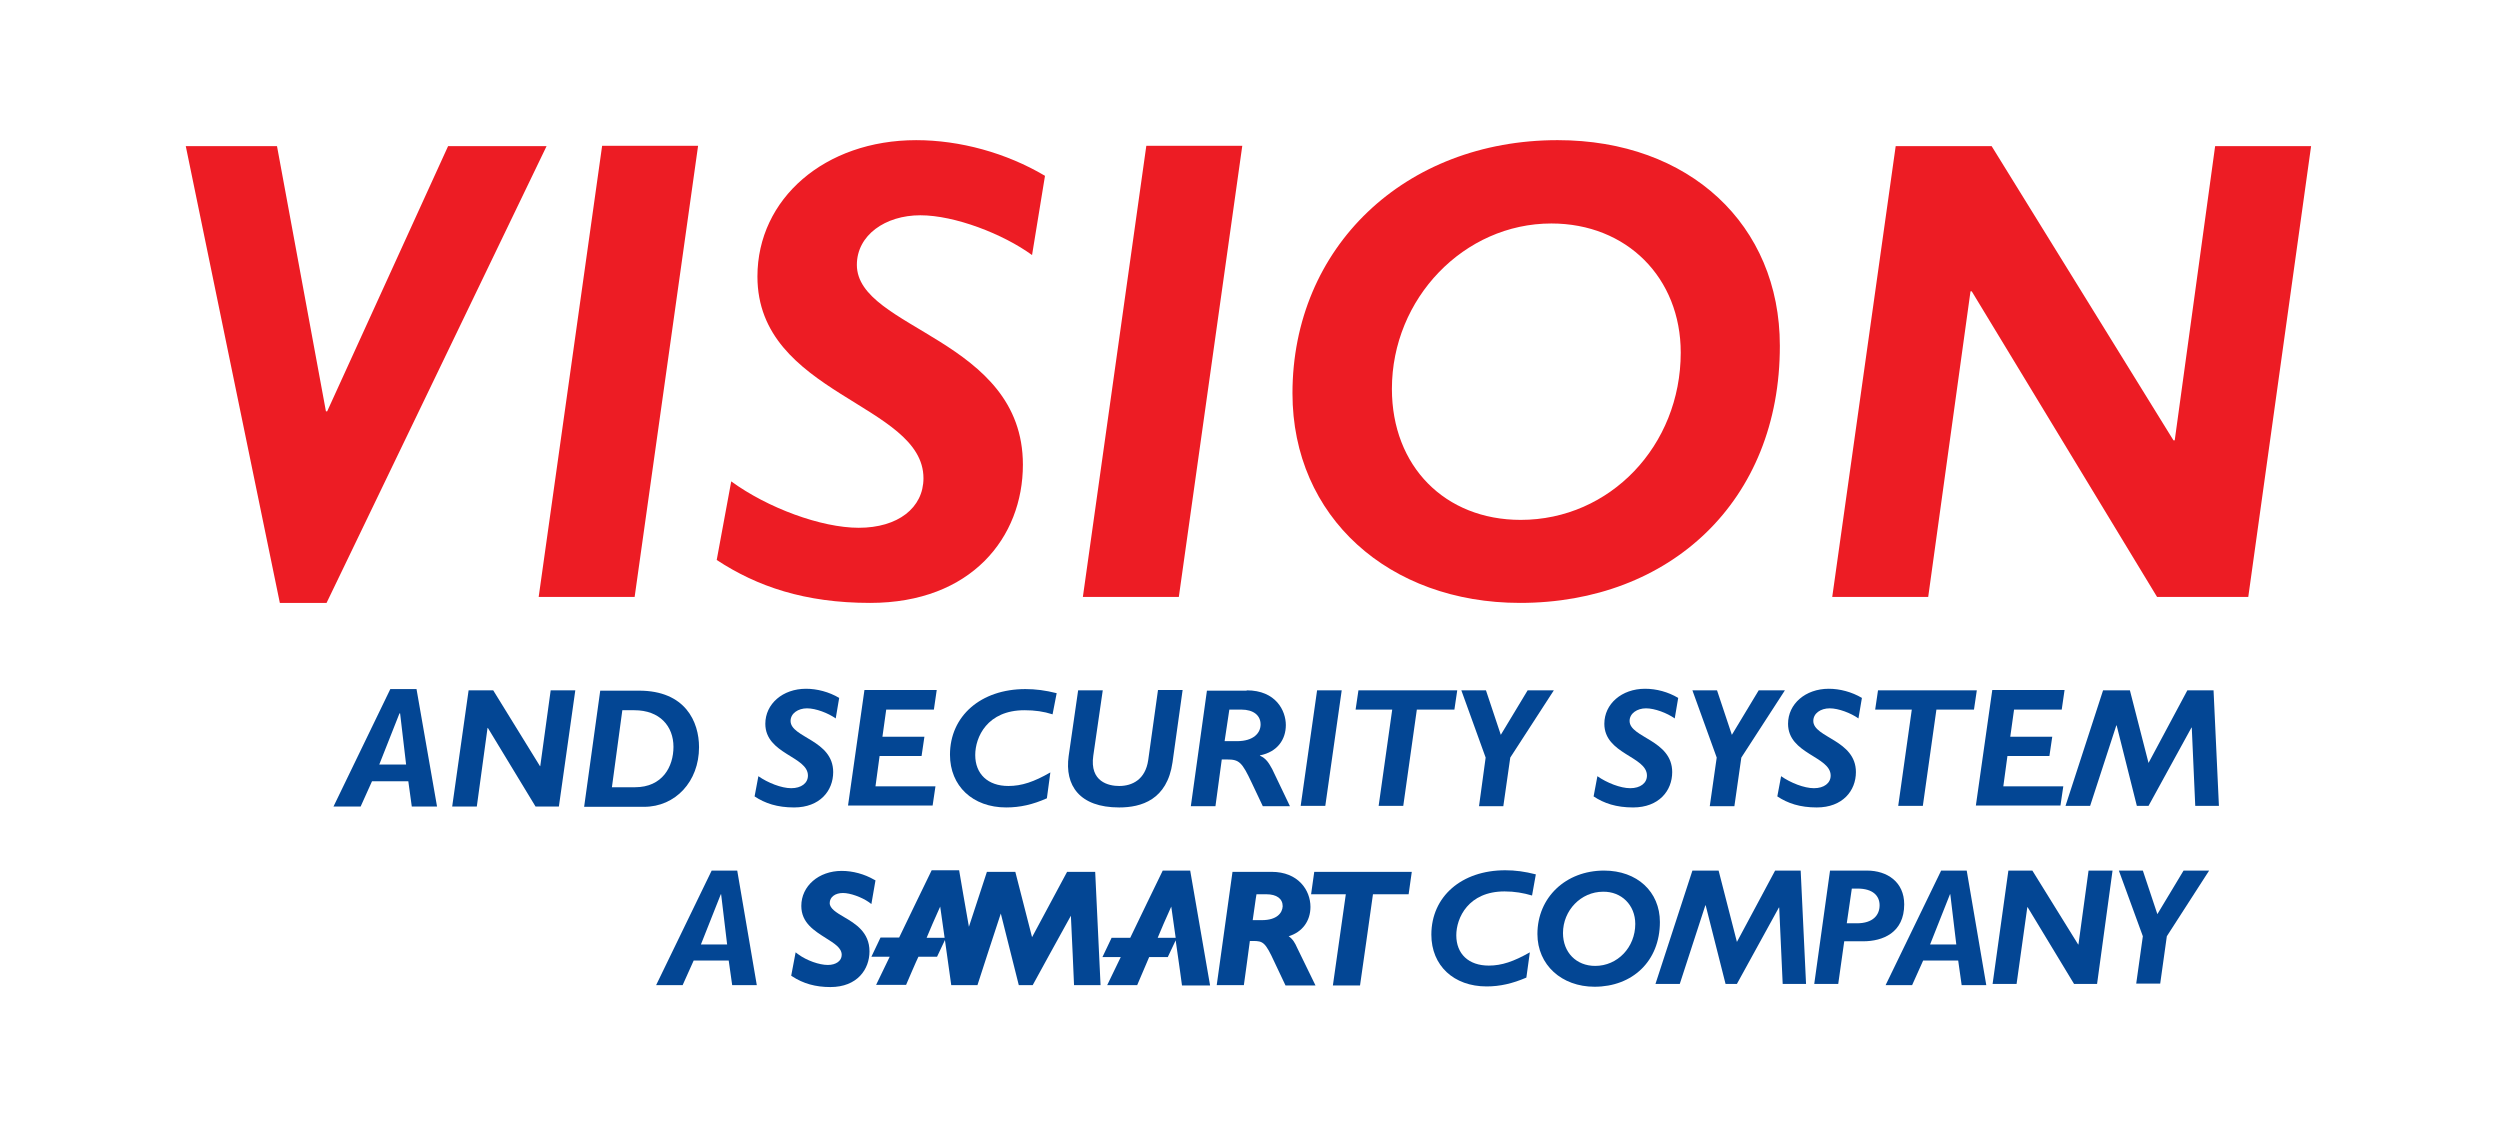 <?xml version="1.0" encoding="UTF-8" standalone="no"?><!DOCTYPE svg PUBLIC "-//W3C//DTD SVG 1.1//EN" "http://www.w3.org/Graphics/SVG/1.1/DTD/svg11.dtd"><svg width="100%" height="100%" viewBox="0 0 792 357" version="1.1" xmlns="http://www.w3.org/2000/svg" xmlns:xlink="http://www.w3.org/1999/xlink" xml:space="preserve" style="fill-rule:evenodd;clip-rule:evenodd;stroke-linejoin:round;stroke-miterlimit:1.414;"><rect id="Artboard1" x="0" y="0" width="791.009" height="357" style="fill:none;"/><g><path d="M103.454,191l-14.8,0l-29.8,-144.7l28.9,0l15.5,84l0.4,0l38.3,-84l31.2,0l-69.7,144.7Z" style="fill:#ed1c24;fill-rule:nonzero;"/><path d="M201.054,189.1l-30.4,0l20.1,-142.9l30.4,0l-20.1,142.9Z" style="fill:#ed1c24;fill-rule:nonzero;"/><path d="M326.954,80.8c-9.2,-6.7 -24.5,-12.6 -35.4,-12.6c-11.1,0 -20.1,6.3 -20.1,15.7c0,20.5 52.6,23.3 52.6,63.3c0,23 -16.3,43.8 -48.4,43.8c-20.7,0 -35.8,-5.2 -48.6,-13.6l4.6,-24.9c11.5,8.4 28.5,14.7 40.4,14.7c12.4,0 20.5,-6.3 20.5,-15.7c0,-23.7 -52.6,-26.4 -52.6,-63.9c0,-24.7 21.4,-43.2 50.3,-43.2c13.8,0 28.5,4 40.8,11.3l-4.1,25.1Z" style="fill:#ed1c24;fill-rule:nonzero;"/><path d="M373.454,189.1l-30.4,0l20.1,-142.9l30.4,0l-20.1,142.9Z" style="fill:#ed1c24;fill-rule:nonzero;"/><path d="M481.554,191c-41.5,0 -72.1,-27.2 -72.1,-66.4c0,-46.3 35.6,-80.2 84,-80.2c41.7,0 70.4,26.8 70.4,65.1c0.1,49.3 -34.9,81.5 -82.3,81.5ZM491.454,70.8c-27.6,0 -50.5,23.7 -50.5,52.4c0,24.5 16.8,41.5 40.8,41.5c28.3,0 50.7,-23.5 50.7,-53c0,-23.7 -17.1,-40.9 -41,-40.9Z" style="fill:#ed1c24;fill-rule:nonzero;"/><path d="M712.254,189.1l-28.9,0l-58.7,-96.8l-0.4,0l-13.4,96.8l-30.4,0l20.1,-142.8l30.4,0l57.6,93.2l0.4,0l12.8,-93.2l30.4,0l-19.9,142.8Z" style="fill:#ed1c24;fill-rule:nonzero;"/></g><g><path d="M264.754,227.6c-2.4,-1.7 -6.3,-3.2 -9.1,-3.2c-2.8,0 -5.2,1.6 -5.2,4c0,5.3 13.5,6 13.5,16.2c0,5.9 -4.2,11.2 -12.4,11.2c-5.3,0 -9.2,-1.3 -12.5,-3.5l1.2,-6.4c3,2.1 7.3,3.8 10.4,3.8c3.2,0 5.3,-1.6 5.3,-4c0,-6.1 -13.5,-6.8 -13.5,-16.4c0,-6.3 5.5,-11.1 12.9,-11.1c3.5,0 7.3,1 10.5,2.9l-1.1,6.5Z" style="fill:#034694;fill-rule:nonzero;"/><path d="M295.854,224.8l-15.1,0l-1.2,8.6l13.3,0l-0.9,6.1l-13.3,0l-1.3,9.6l19,0l-0.9,6.1l-26.8,0l5.2,-36.6l22.9,0l-0.9,6.2Z" style="fill:#034694;fill-rule:nonzero;"/><path d="M333.454,226.3c-2.8,-0.9 -5.6,-1.3 -8.9,-1.3c-11.8,0 -15.6,8.5 -15.6,14.2c0,6 4,9.8 10.5,9.8c4.2,0 8.1,-1.3 13.3,-4.3l-1.1,8.2c-4.5,2 -8.5,2.9 -12.9,2.9c-10.6,0 -17.8,-6.8 -17.8,-16.7c0,-12.3 9.8,-20.8 23.9,-20.8c3.2,0 6.3,0.4 9.9,1.3l-1.3,6.7Z" style="fill:#034694;fill-rule:nonzero;"/><path d="M371.454,241.5c-1.7,11.9 -9.9,14.3 -16.9,14.3c-12.6,0 -17.3,-7 -16,-16.3l3,-20.8l7.8,0l-3,20.7c-1.2,8.3 4.9,9.6 8.2,9.6c4.1,0 8.3,-2 9.2,-8.2l3.1,-22.2l7.8,0l-3.2,22.9Z" style="fill:#034694;fill-rule:nonzero;"/><path d="M394.954,218.7c9.3,0 12.4,6.5 12.4,11c0,4.5 -2.6,8.5 -8.2,9.6l0,0.1c2,0.9 2.8,2.3 3.9,4.3l5.6,11.7l-8.6,0l-3.5,-7.4c-3.1,-6.6 -4,-7.4 -7.8,-7.4l-1.7,0l-2,14.8l-7.8,0l5.1,-36.6l12.6,0l0,-0.1ZM387.954,234.8l3.9,0c5.3,0 7.5,-2.6 7.5,-5.3c0,-2.9 -2.3,-4.7 -6.1,-4.7l-3.8,0l-1.5,10Z" style="fill:#034694;fill-rule:nonzero;"/><path d="M419.854,255.3l-7.8,0l5.2,-36.6l7.8,0l-5.2,36.6Z" style="fill:#034694;fill-rule:nonzero;"/><path d="M460.754,224.8l-11.9,0l-4.3,30.5l-7.8,0l4.3,-30.5l-11.6,0l0.9,-6.1l31.3,0l-0.9,6.1Z" style="fill:#034694;fill-rule:nonzero;"/><path d="M478.454,240l-2.2,15.4l-7.7,0l2.1,-15.4l-7.7,-21.3l7.8,0l4.7,14.1l8.5,-14.1l8.3,0l-13.8,21.3Z" style="fill:#034694;fill-rule:nonzero;"/><path d="M530.554,227.6c-2.4,-1.7 -6.3,-3.2 -9.1,-3.2c-2.8,0 -5.2,1.6 -5.2,4c0,5.3 13.5,6 13.5,16.2c0,5.9 -4.2,11.2 -12.4,11.2c-5.3,0 -9.2,-1.3 -12.5,-3.5l1.2,-6.4c3,2.1 7.3,3.8 10.4,3.8c3.2,0 5.3,-1.6 5.3,-4c0,-6.1 -13.5,-6.8 -13.5,-16.4c0,-6.3 5.5,-11.1 12.9,-11.1c3.6,0 7.3,1 10.5,2.9l-1.1,6.5Z" style="fill:#034694;fill-rule:nonzero;"/><path d="M551.654,240l-2.2,15.4l-7.8,0l2.2,-15.4l-7.7,-21.3l7.8,0l4.7,14.1l8.5,-14.1l8.3,0l-13.8,21.3Z" style="fill:#034694;fill-rule:nonzero;"/><path d="M588.754,227.6c-2.4,-1.7 -6.3,-3.2 -9.1,-3.2c-2.9,0 -5.2,1.6 -5.2,4c0,5.3 13.5,6 13.5,16.2c0,5.9 -4.2,11.2 -12.4,11.2c-5.3,0 -9.2,-1.3 -12.5,-3.5l1.2,-6.4c3,2.1 7.3,3.8 10.4,3.8c3.2,0 5.3,-1.6 5.3,-4c0,-6.1 -13.5,-6.8 -13.5,-16.4c0,-6.3 5.5,-11.1 12.9,-11.1c3.5,0 7.3,1 10.5,2.9l-1.1,6.5Z" style="fill:#034694;fill-rule:nonzero;"/><path d="M625.354,224.8l-11.9,0l-4.3,30.5l-7.8,0l4.3,-30.5l-11.6,0l0.9,-6.1l31.3,0l-0.9,6.1Z" style="fill:#034694;fill-rule:nonzero;"/><path d="M653.154,224.8l-15.1,0l-1.2,8.6l13.3,0l-0.9,6.1l-13.3,0l-1.3,9.6l19,0l-0.9,6.1l-26.8,0l5.2,-36.6l22.9,0l-0.9,6.2Z" style="fill:#034694;fill-rule:nonzero;"/><path d="M702.954,255.3l-7.5,0l-1.1,-24.8l-0.1,0l-13.6,24.8l-3.7,0l-6.4,-25.5l-0.1,0l-8.3,25.5l-7.8,0l11.9,-36.6l8.5,0l5.9,23l12.3,-23l8.3,0l1.7,36.6Z" style="fill:#034694;fill-rule:nonzero;"/><path d="M138.454,255.5l-8,0l-1.1,-8l-11.5,0l-3.6,8l-8.6,0l18,-37.2l8.3,0l6.5,37.2ZM120.154,242.2l8.5,0l-1.9,-16.2l-0.2,0l-6.4,16.2Z" style="fill:#034694;fill-rule:nonzero;"/><path d="M177.054,255.5l-7.4,0l-15.1,-24.9l-0.1,0l-3.4,24.9l-7.8,0l5.2,-36.8l7.8,0l14.8,24l0.1,0l3.3,-24l7.8,0l-5.2,36.8Z" style="fill:#034694;fill-rule:nonzero;"/><path d="M202.454,218.8c14.7,0 19,9.9 19,17.9c0,10.9 -7.5,18.9 -17.4,18.9l-19,0l5.1,-36.8l12.3,0ZM193.854,249.4l7.3,0c8.7,0 12.2,-6.5 12.2,-12.8c0,-6.5 -4.3,-11.6 -12.4,-11.6l-3.8,0l-3.3,24.4Z" style="fill:#034694;fill-rule:nonzero;"/></g><g><g><path d="M275.454,301.4c0,5.6 -3.8,11.3 -12.4,11.3c-4.7,0 -8.6,-1.1 -12.1,-3.4l-0.3,-0.2l1.4,-7.4l0.8,0.6c2.7,2 6.7,3.4 9.4,3.4c2.6,0 4.4,-1.3 4.4,-3.2c0,-2.2 -2.3,-3.6 -5,-5.3c-3.6,-2.3 -7.8,-4.8 -7.8,-10.2c0,-6.3 5.5,-11.1 12.8,-11.1c3.5,0 7.2,1 10.3,2.8l0.4,0.2l-1.3,7.5l-0.8,-0.6c-2.3,-1.6 -5.9,-2.9 -8.2,-2.9c-2.5,0 -4.2,1.3 -4.2,3.2c0,1.7 2.1,3 4.5,4.4c3.6,2.1 8.1,4.8 8.1,10.9Z" style="fill:#034694;fill-rule:nonzero;"/><path d="M338.054,276.2c0,0 -9.8,18.3 -11.1,20.7c-0.7,-2.7 -5.3,-20.7 -5.3,-20.7l-9,0c0,0 -2.9,8.9 -5.7,17.4c-0.7,-3.8 -3.1,-17.9 -3.1,-17.9l-0.5,0l-8.2,0c0,0 -10,20.6 -10.3,21.3c-0.7,0 -5.9,0 -5.9,0l-2.9,6.1c0,0 4.5,0 5.8,0c-0.7,1.5 -4.3,8.9 -4.3,8.9l9.5,0c0,0 3.5,-8.2 3.9,-8.9c0.7,0 5.9,0 5.9,0l2.5,-5.3c0.9,6.4 1.9,13.7 2,14.3l8.3,0c0,0 6.3,-19.5 7.4,-22.7c0.8,3.3 5.7,22.7 5.7,22.7l4.4,0c0,0 10.4,-19 12.1,-22c0.2,3.4 1,22 1,22l8.4,0l-1.7,-35.9l-8.9,0l0,0ZM293.554,297.1c0.5,-1.3 3.1,-7.3 4.3,-9.9c0.2,1.5 0.7,5 1.4,9.9c-0.3,0 -4.3,0 -5.7,0Z" style="fill:#034694;fill-rule:nonzero;"/><path d="M408.254,296.6c4.3,-1.3 6.9,-4.8 6.9,-9.3c0,-5.3 -3.9,-11.1 -12.3,-11.1l-11.9,0l-0.5,0l-5,35.9l8.6,0c0,0 1.8,-13 1.9,-14c0.5,0 1,0 1,0c3.2,0 3.9,0.4 6.8,6.7l3.5,7.4l9.5,0l-5.8,-11.9c-0.7,-1.6 -1.4,-2.8 -2.7,-3.7ZM399.754,291.5c0,0 -2,0 -2.9,0c0.2,-1.1 1,-7.3 1.2,-8.2c0.8,0 3.1,0 3.1,0c3.3,0 5.2,1.4 5.2,3.8c-0.1,2.1 -1.8,4.4 -6.6,4.4Z" style="fill:#034694;fill-rule:nonzero;"/><path d="M447.254,276.2l-1,7.1c0,0 -10.3,0 -11.3,0c-0.1,1 -4.1,28.9 -4.1,28.9l-8.6,0c0,0 3.9,-27.5 4.1,-28.9c-1.2,0 -11,0 -11,0l1,-7.1l30.9,0Z" style="fill:#034694;fill-rule:nonzero;"/><path d="M376.554,275.8l-8.2,0c0,0 -10,20.6 -10.3,21.3c-0.7,0 -5.9,0 -5.9,0l-2.9,6.1c0,0 4.5,0 5.8,0c-0.7,1.5 -4.3,8.9 -4.3,8.9l9.5,0c0,0 3.5,-8.2 3.8,-8.9c0.7,0 5.9,0 5.9,0l2.5,-5.3c1,6.8 2,14.3 2,14.3l8.9,0l-6.3,-36.4l-0.5,0l0,0ZM366.754,297.1c0.5,-1.3 3.1,-7.3 4.3,-9.9c0.2,1.5 0.7,5 1.4,9.9c-0.2,0 -4.3,0 -5.7,0Z" style="fill:#034694;fill-rule:nonzero;"/></g><path d="M228.354,283.3l0.1,0l1.9,15.9l-8.3,0l6.3,-15.9ZM233.554,275.8l-8.1,0l-17.6,36.3l8.4,0l3.5,-7.8l11.1,0l1.1,7.8l7.8,0l-6.2,-36.3Z" style="fill:#034694;fill-rule:nonzero;"/><path d="M485.354,283.7c-2.7,-0.8 -5.5,-1.3 -8.7,-1.3c-11.5,0 -15.3,8.4 -15.3,13.9c0,5.9 3.9,9.6 10.3,9.6c4.1,0 7.9,-1.3 13,-4.2l-1.1,8c-4.4,1.9 -8.4,2.8 -12.6,2.8c-10.4,0 -17.5,-6.6 -17.5,-16.4c0,-12.1 9.6,-20.4 23.4,-20.4c3.2,0 6.2,0.4 9.7,1.3l-1.2,6.7Z" style="fill:#034694;fill-rule:nonzero;"/><path d="M518.054,292.7c0,7.4 -5.6,13.3 -12.7,13.3c-6,0 -10.2,-4.3 -10.2,-10.4c0,-7.2 5.7,-13.1 12.7,-13.1c5.8,-0.1 10.2,4.2 10.2,10.2ZM525.854,292.1c0,-9.6 -7.2,-16.3 -17.7,-16.3c-12.1,0 -21.1,8.5 -21.1,20.1c0,9.8 7.7,16.7 18.1,16.7c12,0 20.7,-8.1 20.7,-20.5Z" style="fill:#034694;fill-rule:nonzero;"/><path d="M572.154,311.7l-7.4,0l-1.1,-24.2l-0.1,0l-13.3,24.2l-3.6,0l-6.3,-24.9l-0.1,0l-8.1,24.9l-7.7,0l11.7,-35.9l8.3,0l5.8,22.6l12.1,-22.6l8.1,0l1.7,35.9Z" style="fill:#034694;fill-rule:nonzero;"/><path d="M586.654,281.5l1.8,0c4.9,0 7,2.3 7,5.3c0,3.1 -2.1,5.7 -7.2,5.7l-3.2,0l1.6,-11ZM579.754,275.8l-5,35.9l7.6,0l1.9,-13.5l6,0c6.2,0 13,-2.7 13,-11.7c0,-7.1 -5.4,-10.7 -11.8,-10.7l-11.7,0Z" style="fill:#034694;fill-rule:nonzero;"/><path d="M617.754,283.3l0.1,0l1.9,15.9l-8.3,0l6.3,-15.9ZM623.054,275.8l-8.1,0l-17.6,36.3l8.4,0l3.5,-7.8l11.1,0l1.1,7.8l7.8,0l-6.2,-36.3Z" style="fill:#034694;fill-rule:nonzero;"/><path d="M664.354,311.7l-7.3,0l-14.7,-24.3l-0.1,0l-3.4,24.3l-7.6,0l5,-35.9l7.6,0l14.5,23.4l0.1,0l3.2,-23.4l7.6,0l-4.9,35.9Z" style="fill:#034694;fill-rule:nonzero;"/><path d="M686.454,296.6l-2.1,15l-7.6,0l2.1,-15l-7.6,-20.8l7.6,0l4.6,13.8l8.3,-13.8l8.1,0l-13.4,20.8Z" style="fill:#034694;fill-rule:nonzero;"/></g></svg>
